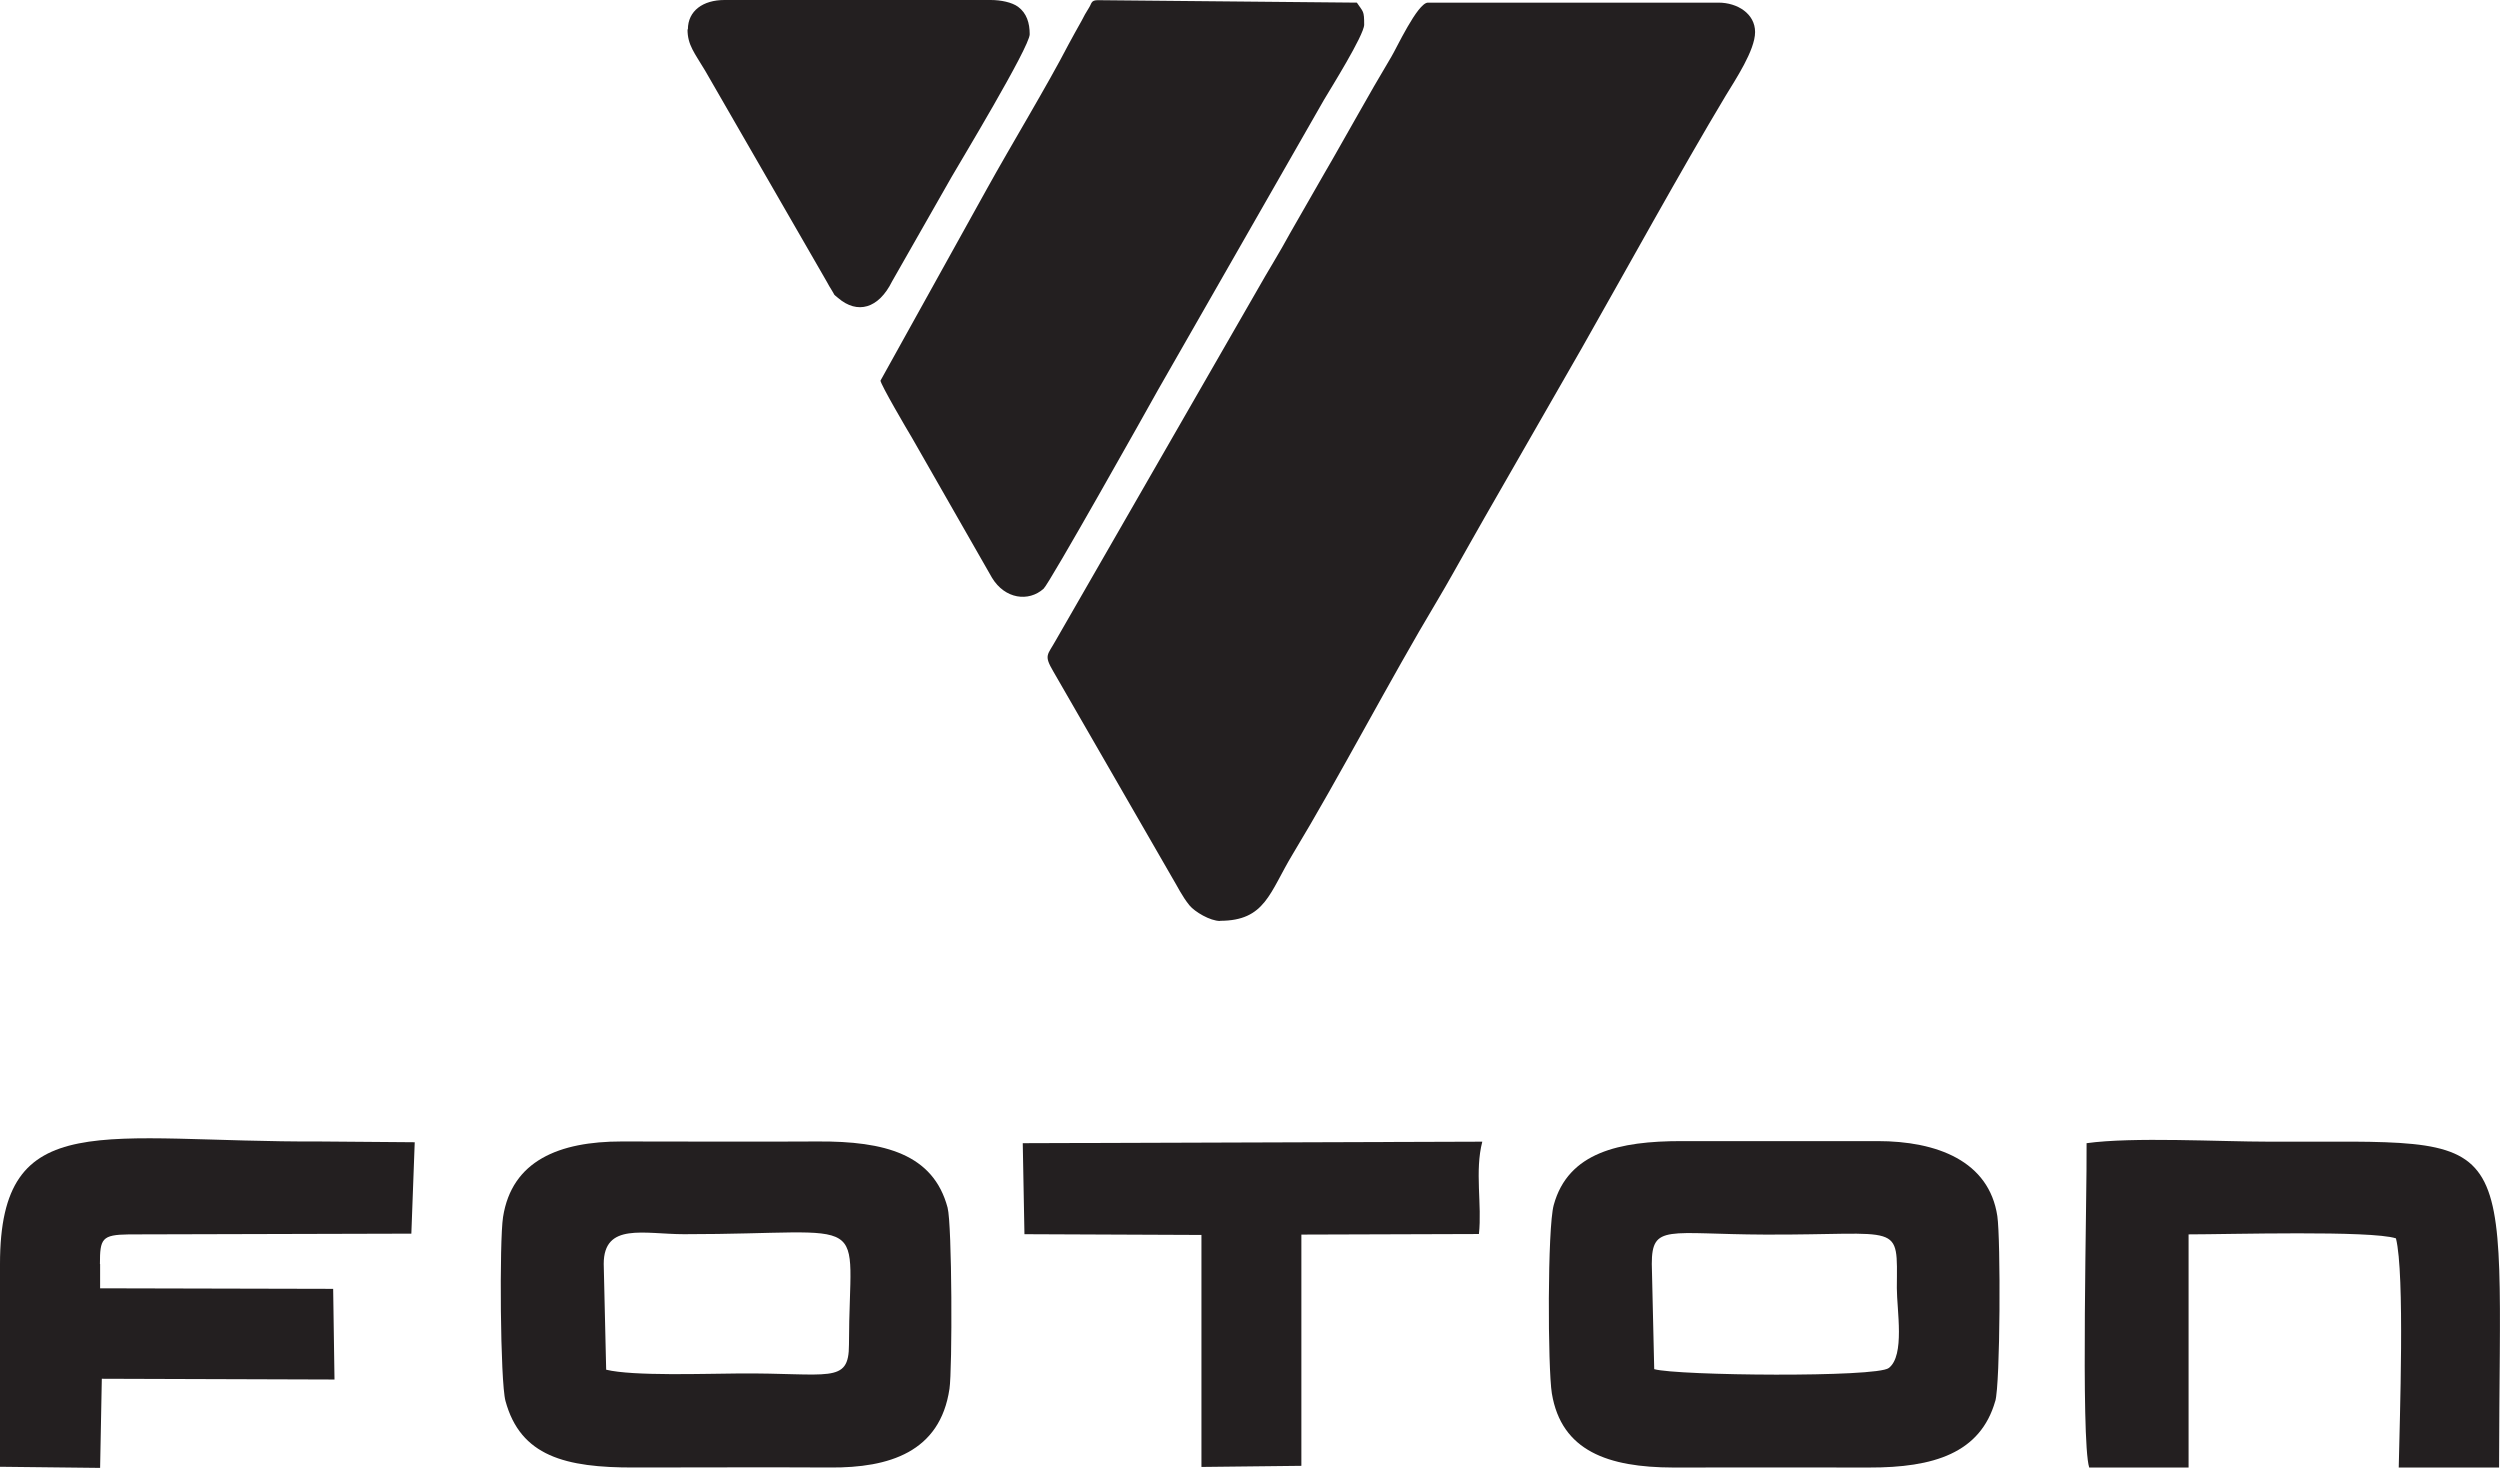 <svg width="109" height="64" viewBox="0 0 109 64" fill="none" xmlns="http://www.w3.org/2000/svg">
<g id="Layer_1" clip-path="url(#clip0_1009_8438)">
<path id="Vector" fill-rule="evenodd" clip-rule="evenodd" d="M72.018 55.11C72.018 53.351 72.713 53.812 76.947 53.828C82.972 53.853 82.719 53.228 82.702 56.161C82.702 57.123 83.062 59.103 82.351 59.645C81.828 60.064 73.13 59.982 72.124 59.695L72.018 55.102V55.11ZM86.994 61.092C87.215 60.319 87.231 54.042 87.084 53.023C86.724 50.623 84.46 49.752 81.86 49.752C79.007 49.752 76.162 49.752 73.31 49.752C70.612 49.752 68.372 50.237 67.743 52.538C67.465 53.54 67.481 59.645 67.661 60.755C68.078 63.269 70.121 63.976 72.942 63.984C75.795 63.984 78.639 63.976 81.492 63.984C84.304 63.992 86.348 63.359 86.994 61.083V61.092Z" fill="#231F20"/>
<path id="Vector_2" fill-rule="evenodd" clip-rule="evenodd" d="M26.322 55.109C26.322 53.285 28.08 53.811 29.829 53.811C38.241 53.811 37.023 52.726 37.015 58.626C37.015 60.368 36.157 59.85 32.192 59.883C30.778 59.891 27.598 60.006 26.429 59.719L26.322 55.101V55.109ZM41.396 60.565C41.527 59.686 41.511 53.384 41.315 52.653C40.693 50.319 38.576 49.752 35.658 49.768C32.813 49.785 29.952 49.768 27.107 49.768C24.377 49.768 22.317 50.606 21.933 53.063C21.769 54.107 21.81 60.253 22.039 61.083C22.693 63.49 24.647 63.992 27.655 63.983C30.5 63.983 33.361 63.967 36.206 63.983C38.756 64 40.988 63.318 41.396 60.557V60.565Z" fill="#231F20"/>
<path id="Vector_3" fill-rule="evenodd" clip-rule="evenodd" d="M95.422 53.819C97.147 53.819 103.384 53.639 104.463 53.992C104.855 55.537 104.626 61.888 104.585 63.983H108.959C108.983 48.832 110.062 49.81 98.953 49.777C96.762 49.777 92.994 49.563 90.975 49.843C90.999 52.061 90.713 62.776 91.089 63.983H95.422V53.819Z" fill="#231F20"/>
<path id="Vector_4" fill-rule="evenodd" clip-rule="evenodd" d="M4.357 55.11C4.357 54 4.439 53.836 5.616 53.82L17.935 53.787L18.082 49.802L14.003 49.769C4.471 49.81 0 48.175 0 55.11V63.951L4.365 64L4.439 60.114L14.584 60.147L14.526 56.194L4.365 56.17V55.11H4.357Z" fill="#231F20"/>
<path id="Vector_5" fill-rule="evenodd" clip-rule="evenodd" d="M44.666 53.811L52.383 53.844V63.959L56.74 63.91V53.828L64.481 53.803C64.62 52.521 64.293 51.067 64.628 49.777L44.592 49.843L44.666 53.819V53.811Z" fill="#231F20"/>
<path id="Vector_6" fill-rule="evenodd" clip-rule="evenodd" d="M53.192 40.147C55.17 40.147 55.35 38.915 56.364 37.238C58.391 33.886 60.598 29.638 62.65 26.212C63.141 25.39 63.59 24.568 64.048 23.763C64.522 22.933 64.963 22.144 65.446 21.314L68.953 15.201C70.857 11.849 73.302 7.403 75.239 4.174C75.656 3.484 76.522 2.194 76.522 1.397C76.522 0.6 75.754 0.115 74.928 0.115H62.258C61.808 0.115 60.868 2.145 60.664 2.473C60.157 3.32 59.658 4.191 59.176 5.045C58.685 5.9 58.252 6.689 57.737 7.568L56.258 10.148C55.783 11.027 55.277 11.824 54.811 12.654L46.031 27.921C45.672 28.57 45.5 28.553 45.925 29.276L51.083 38.224C51.337 38.643 51.533 39.071 51.86 39.473C52.089 39.753 52.759 40.155 53.2 40.155L53.192 40.147Z" fill="#231F20"/>
<path id="Vector_7" fill-rule="evenodd" clip-rule="evenodd" d="M38.388 16.59C38.388 16.754 39.573 18.775 39.753 19.071L43.252 25.192C43.816 26.121 44.846 26.253 45.5 25.669C45.761 25.431 50.02 17.847 50.494 16.992L57.729 4.347C57.99 3.903 59.478 1.528 59.478 1.076C59.478 0.452 59.437 0.534 59.159 0.115L47.87 0.008C47.56 0.008 47.609 0.14 47.47 0.353C47.339 0.559 47.273 0.682 47.159 0.904C46.938 1.307 46.791 1.553 46.587 1.939C45.688 3.681 44.053 6.384 43.039 8.217L38.388 16.598V16.59Z" fill="#231F20"/>
<path id="Vector_8" fill-rule="evenodd" clip-rule="evenodd" d="M29.976 1.282C29.976 1.964 30.279 2.301 30.744 3.081L36.058 12.3C36.123 12.424 36.181 12.522 36.254 12.637C36.442 12.933 36.287 12.777 36.54 12.991C37.382 13.714 38.306 13.459 38.895 12.268L41.494 7.707C41.813 7.149 44.895 2.046 44.895 1.495C44.895 1.002 44.764 0.575 44.388 0.296C44.118 0.099 43.636 0 43.194 0H31.587C30.655 0 29.992 0.468 29.992 1.282H29.976Z" fill="#231F20"/>
</g>
<defs>
<clipPath id="clip0_1009_8438">
<rect width="109" height="64" fill="white"/>
</clipPath>
</defs>
</svg>
